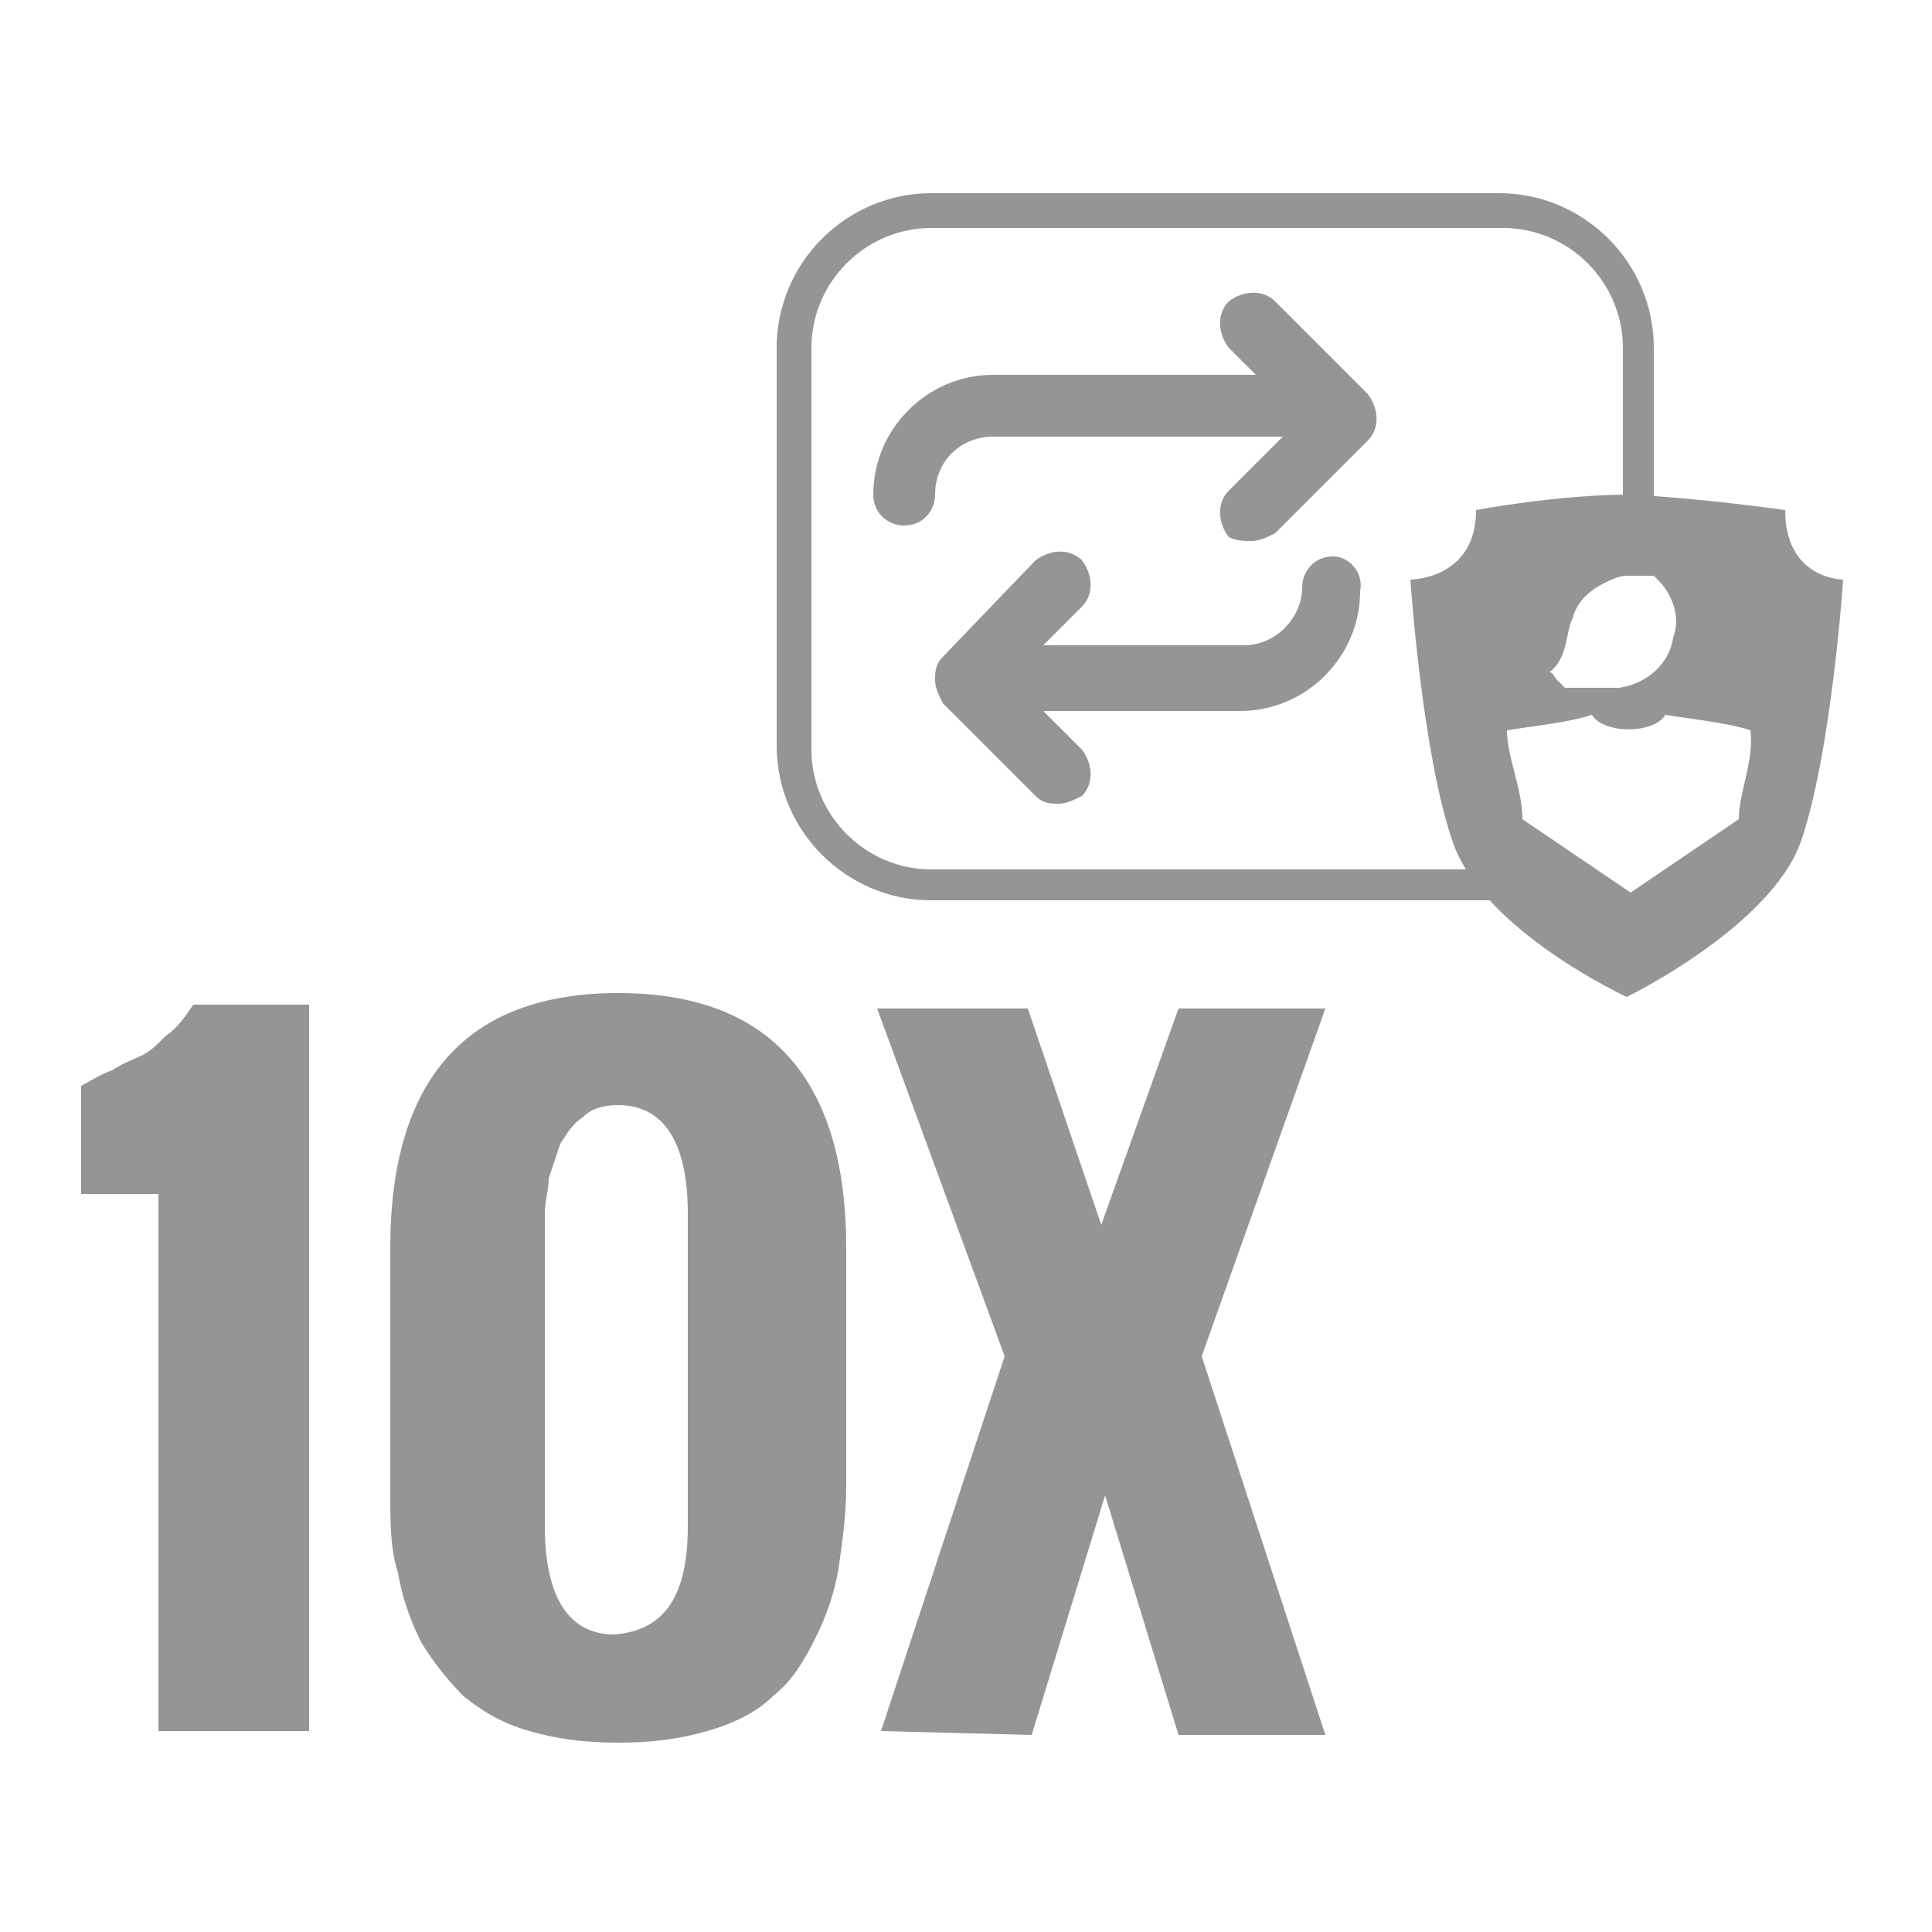 <?xml version="1.0" encoding="utf-8"?>
<!-- Generator: Adobe Illustrator 28.0.0, SVG Export Plug-In . SVG Version: 6.00 Build 0)  -->
<svg version="1.1" id="Capa_1" xmlns="http://www.w3.org/2000/svg" xmlns:xlink="http://www.w3.org/1999/xlink" x="0px" y="0px"
	 viewBox="0 0 50 50" style="enable-background:new 0 0 50 50;" xml:space="preserve">
<style type="text/css">
	.st0{fill:#969596;}
</style>
<g>
	<g>
		<path class="st0" d="M34.5,14.4c-0.5,0-0.8,0.4-0.8,0.8c0,0.8-0.7,1.5-1.5,1.5H27l1-1c0.3-0.3,0.3-0.8,0-1.2
			c-0.3-0.3-0.8-0.3-1.2,0L24.4,17c-0.2,0.2-0.2,0.4-0.2,0.6s0.1,0.4,0.2,0.6l2.4,2.4c0.2,0.2,0.4,0.2,0.6,0.2s0.4-0.1,0.6-0.2
			c0.3-0.3,0.3-0.8,0-1.2l-1-1h5.1c1.7,0,3.1-1.4,3.1-3.1C35.3,14.8,34.9,14.4,34.5,14.4z"/>
		<path class="st0" d="M25.7,11.3h7.5l-1.4,1.4c-0.3,0.3-0.3,0.8,0,1.2C32,14,32.2,14,32.4,14s0.4-0.1,0.6-0.2l2.4-2.4
			c0.3-0.3,0.3-0.8,0-1.2L33,7.8c-0.3-0.3-0.8-0.3-1.2,0c-0.3,0.3-0.3,0.8,0,1.2l0.7,0.7h-6.8c-1.7,0-3.1,1.4-3.1,3.1
			c0,0.5,0.4,0.8,0.8,0.8c0.5,0,0.8-0.4,0.8-0.8C24.2,11.9,24.9,11.3,25.7,11.3z"/>
	</g>
	<g>
		<path class="st0" d="M4.1,44.8V30.9h-2v-2.8c0.2-0.1,0.5-0.3,0.8-0.4c0.3-0.2,0.6-0.3,0.8-0.4c0.2-0.1,0.4-0.3,0.6-0.5
			C4.6,26.6,4.8,26.3,5,26h3v18.8H4.1z"/>
		<path class="st0" d="M10.1,38.6v-6.3c0-4.4,2-6.6,5.9-6.6s5.9,2.2,5.9,6.6v6.2c0,0.7-0.1,1.4-0.2,2.1c-0.1,0.6-0.3,1.2-0.6,1.8
			c-0.3,0.6-0.6,1.1-1.1,1.5c-0.4,0.4-1,0.7-1.7,0.9s-1.4,0.3-2.3,0.3c-0.9,0-1.6-0.1-2.3-0.3s-1.2-0.5-1.7-0.9
			c-0.4-0.4-0.8-0.9-1.1-1.4c-0.3-0.6-0.5-1.2-0.6-1.8C10.1,40.1,10.1,39.4,10.1,38.6z M17.8,39.5v-8.1c0-1.8-0.6-2.8-1.8-2.8
			c-0.4,0-0.7,0.1-0.9,0.3c-0.3,0.2-0.4,0.4-0.6,0.7c-0.1,0.3-0.2,0.6-0.3,0.9c0,0.3-0.1,0.6-0.1,0.9v8.1c0,1.8,0.6,2.8,1.8,2.8
			C17.2,42.2,17.8,41.3,17.8,39.5z"/>
		<path class="st0" d="M22.8,44.8l3.2-9.7l-3.3-9h3.9l1.9,5.6l2-5.6h3.8l-3.2,9l3.2,9.8h-3.8l-1.9-6.2l-1.9,6.2L22.8,44.8L22.8,44.8
			z"/>
	</g>
	<g>
		<path class="st0" d="M38.7,23.3H24.1c-2.2,0-4-1.8-4-4V9c0-2.2,1.8-4,4-4h14.7c2.2,0,4,1.8,4,4v4.6H42V9c0-1.7-1.4-3.1-3.1-3.1
			H24.1C22.4,5.9,21,7.3,21,9v10.4c0,1.7,1.4,3.1,3.1,3.1h14.7L38.7,23.3L38.7,23.3z"/>
	</g>
	<path class="st0" d="M46.2,13.2c0,0-2.1-0.3-4-0.4c-1.9,0-4,0.4-4,0.4c0,1.8-1.7,1.8-1.7,1.8s0.3,4.5,1.1,6.8s4.5,4,4.5,4
		s3.7-1.8,4.5-4c0.8-2.3,1.1-6.8,1.1-6.8S46.2,15,46.2,13.2z M40.7,16c0.1-0.4,0.4-0.7,0.8-0.9c0.2-0.1,0.4-0.2,0.6-0.2h0.1l0,0l0,0
		c0,0,0,0,0.1,0l0,0l0,0l0,0l0,0l0,0c0,0,0,0,0.1,0l0,0c0,0,0,0,0.1,0l0,0c0,0,0,0,0.1,0l0,0h0.1l0,0c0,0,0,0,0.1,0l0,0l0,0l0,0l0,0
		l0,0l0,0l0,0l0,0l0,0l0,0l0,0l0,0l0,0c0,0,0,0,0.1,0.1c0.4,0.4,0.6,1,0.4,1.5c-0.1,0.7-0.7,1.2-1.4,1.3c0,0,0,0-0.1,0l0,0l0,0l0,0
		l0,0l0,0l0,0l0,0h-0.1l0,0h-0.1l0,0h-0.1l0,0c0,0,0,0-0.1,0l0,0h-0.1l0,0c0,0,0,0-0.1,0l0,0c0,0,0,0-0.1,0l0,0c0,0,0,0-0.1,0l0,0
		c0,0,0,0-0.1,0l0,0c0,0,0,0-0.1,0l0,0c0,0,0,0-0.1,0l0,0l0,0l0,0l0,0c0,0,0,0-0.1,0l0,0c0,0,0,0-0.1,0l0,0c0,0,0,0-0.1-0.1l0,0
		c0,0,0,0-0.1-0.1s-0.1-0.2-0.2-0.2C40.6,17,40.5,16.4,40.7,16z M45,21.2l-2.8,1.9l-2.8-1.9c0-0.8-0.4-1.6-0.4-2.3
		c0.6-0.1,1.6-0.2,2.2-0.4c0.3,0.5,1.6,0.5,1.9,0c0.6,0.1,1.6,0.2,2.2,0.4C45.4,19.7,45,20.5,45,21.2z"/>
</g>
</svg>
